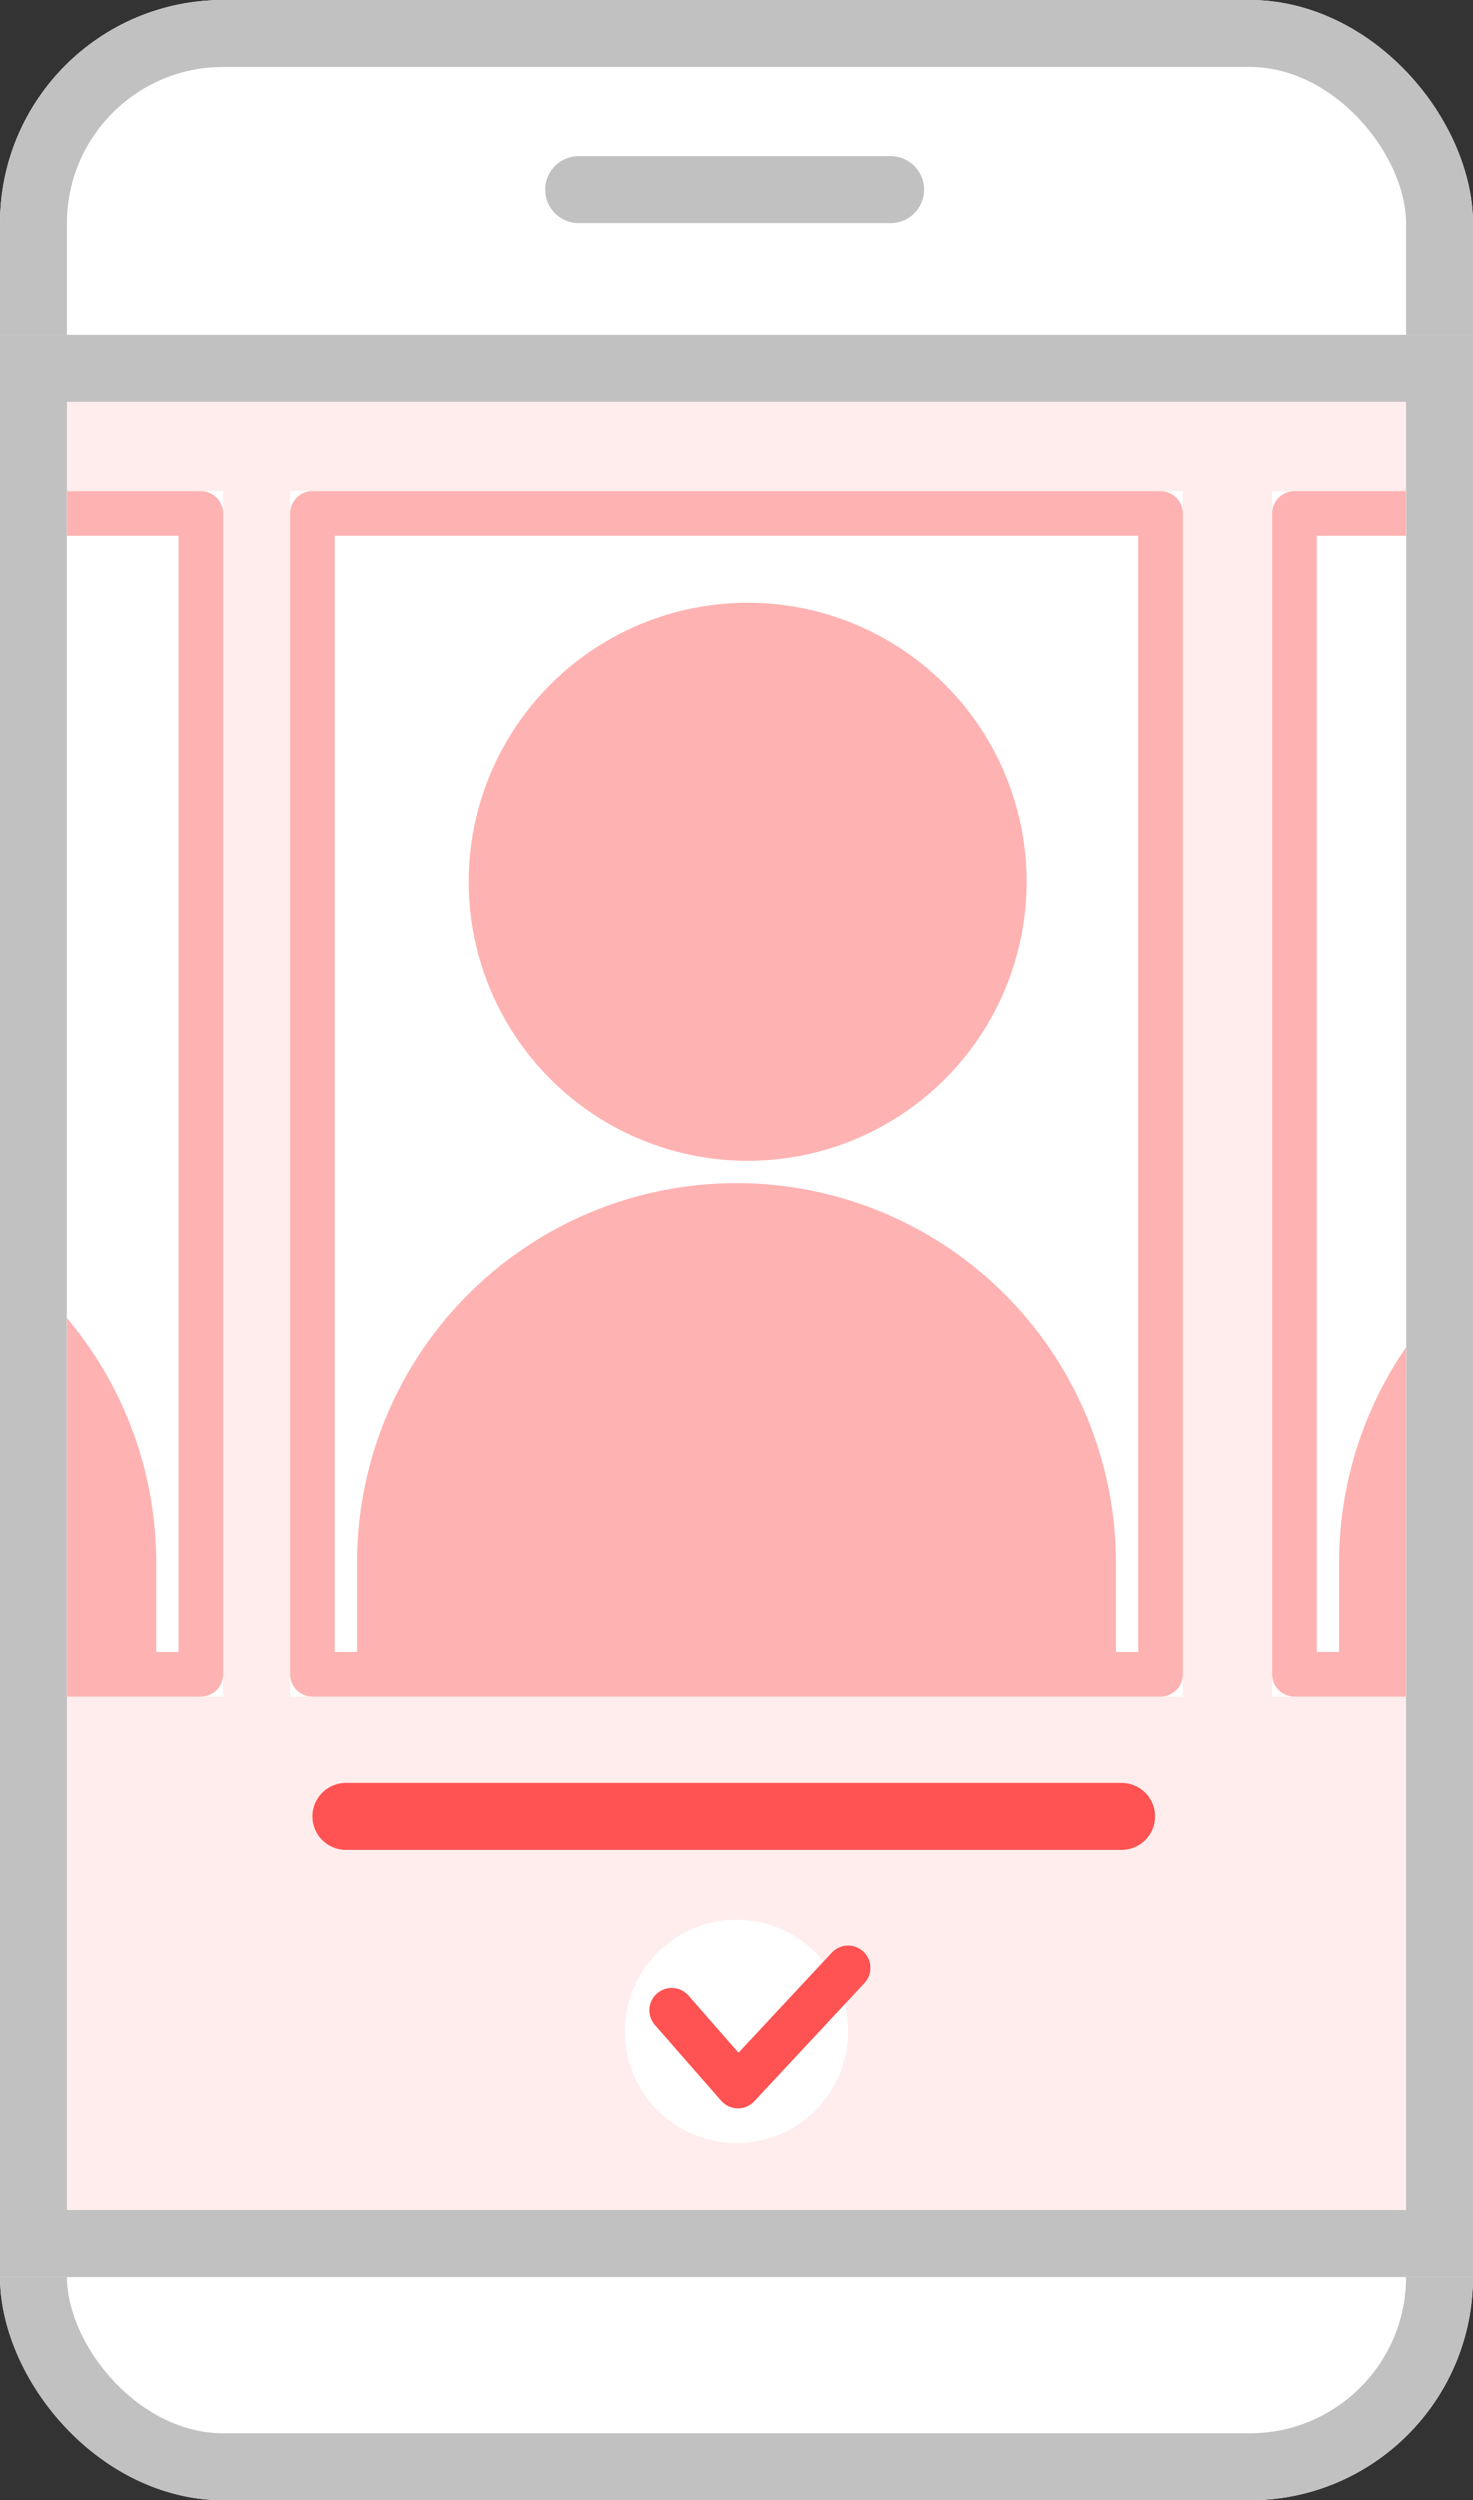 <svg xmlns="http://www.w3.org/2000/svg" xmlns:xlink="http://www.w3.org/1999/xlink" width="66" height="112" viewBox="0 0 66 112">
  <rect x="0" y="0" width="66" height="112" fill="#333333" stroke="none"/>
  <defs>
    <clipPath id="clip-path">
      <rect x="33" width="60" height="54" fill="none"/>
    </clipPath>
  </defs>
  <g id="グループ_130" data-name="グループ 130" transform="translate(-2702 -5756)">
    <g id="グループ_58" data-name="グループ 58" transform="translate(2634 2693)">
      <g id="長方形_85" data-name="長方形 85" transform="translate(68 3063)" fill="#fff" stroke="#c1c1c1" stroke-width="3">
        <rect width="66" height="112" rx="10" stroke="none"/>
        <rect x="1.5" y="1.5" width="63" height="109" rx="8.5" fill="none"/>
      </g>
      <g id="長方形_86" data-name="長方形 86" transform="translate(68 3078)" fill="#ffeded" stroke="#c1c1c1" stroke-width="3">
        <rect width="66" height="87" stroke="none"/>
        <rect x="1.5" y="1.5" width="63" height="84" fill="none"/>
      </g>
      <path id="パス_445" data-name="パス 445" d="M2219.355,4887.116h13.978" transform="translate(-2125.428 -1815.621)" fill="none" stroke="#c1c1c1" stroke-linecap="round" stroke-width="3"/>
    </g>
    <g id="スクロールグループ_1" data-name="スクロールグループ 1" transform="translate(2672 5778)" clip-path="url(#clip-path)" style="isolation: isolate">
      <g id="グループ_100" data-name="グループ 100" transform="translate(-2672 -5778)">
        <g id="グループ_64" data-name="グループ 64" transform="translate(2456 2688)">
          <g id="長方形_92" data-name="長方形 92" transform="translate(259 3090)" fill="#fff" stroke="#ffb2b2" stroke-linejoin="round" stroke-width="2">
            <rect width="40" height="54" stroke="none"/>
            <rect x="1" y="1" width="38" height="52" fill="none"/>
          </g>
          <circle id="楕円形_5" data-name="楕円形 5" cx="12.5" cy="12.5" r="12.5" transform="translate(267 3095)" fill="#ffb2b2"/>
          <path id="長方形_93" data-name="長方形 93" d="M17,0h0A17,17,0,0,1,34,17v4a0,0,0,0,1,0,0H0a0,0,0,0,1,0,0V17A17,17,0,0,1,17,0Z" transform="translate(262 3121)" fill="#ffb2b2"/>
        </g>
        <g id="グループ_98" data-name="グループ 98" transform="translate(2413 2688)">
          <g id="長方形_92-2" data-name="長方形 92" transform="translate(259 3090)" fill="#fff" stroke="#ffb2b2" stroke-linejoin="round" stroke-width="2">
            <rect width="40" height="54" stroke="none"/>
            <rect x="1" y="1" width="38" height="52" fill="none"/>
          </g>
          <circle id="楕円形_5-2" data-name="楕円形 5" cx="12.5" cy="12.5" r="12.5" transform="translate(267 3095)" fill="#ffb2b2"/>
          <path id="長方形_93-2" data-name="長方形 93" d="M17,0h0A17,17,0,0,1,34,17v4a0,0,0,0,1,0,0H0a0,0,0,0,1,0,0V17A17,17,0,0,1,17,0Z" transform="translate(262 3121)" fill="#ffb2b2"/>
        </g>
        <g id="グループ_99" data-name="グループ 99" transform="translate(2500 2688)">
          <g id="長方形_92-3" data-name="長方形 92" transform="translate(259 3090)" fill="#fff" stroke="#ffb2b2" stroke-linejoin="round" stroke-width="2">
            <rect width="40" height="54" stroke="none"/>
            <rect x="1" y="1" width="38" height="52" fill="none"/>
          </g>
          <circle id="楕円形_5-3" data-name="楕円形 5" cx="12.5" cy="12.5" r="12.5" transform="translate(267 3095)" fill="#ffb2b2"/>
          <path id="長方形_93-3" data-name="長方形 93" d="M17,0h0A17,17,0,0,1,34,17v4a0,0,0,0,1,0,0H0a0,0,0,0,1,0,0V17A17,17,0,0,1,17,0Z" transform="translate(262 3121)" fill="#ffb2b2"/>
        </g>
      </g>
    </g>
    <path id="パス_493" data-name="パス 493" d="M2049.011,5820h34.754" transform="translate(668.489 17.366)" fill="none" stroke="#ff5252" stroke-linecap="round" stroke-width="3"/>
    <g id="グループ_97" data-name="グループ 97" transform="translate(-20 2)">
      <circle id="楕円形_4" data-name="楕円形 4" cx="5" cy="5" r="5" transform="translate(2750 5840)" fill="#fff"/>
      <path id="パス_452" data-name="パス 452" d="M2091.838,5816.32l2.97,3.394,4.934-5.293" transform="translate(660.258 27.731)" fill="none" stroke="#ff5252" stroke-linecap="round" stroke-linejoin="round" stroke-width="2"/>
    </g>
  </g>
</svg>
